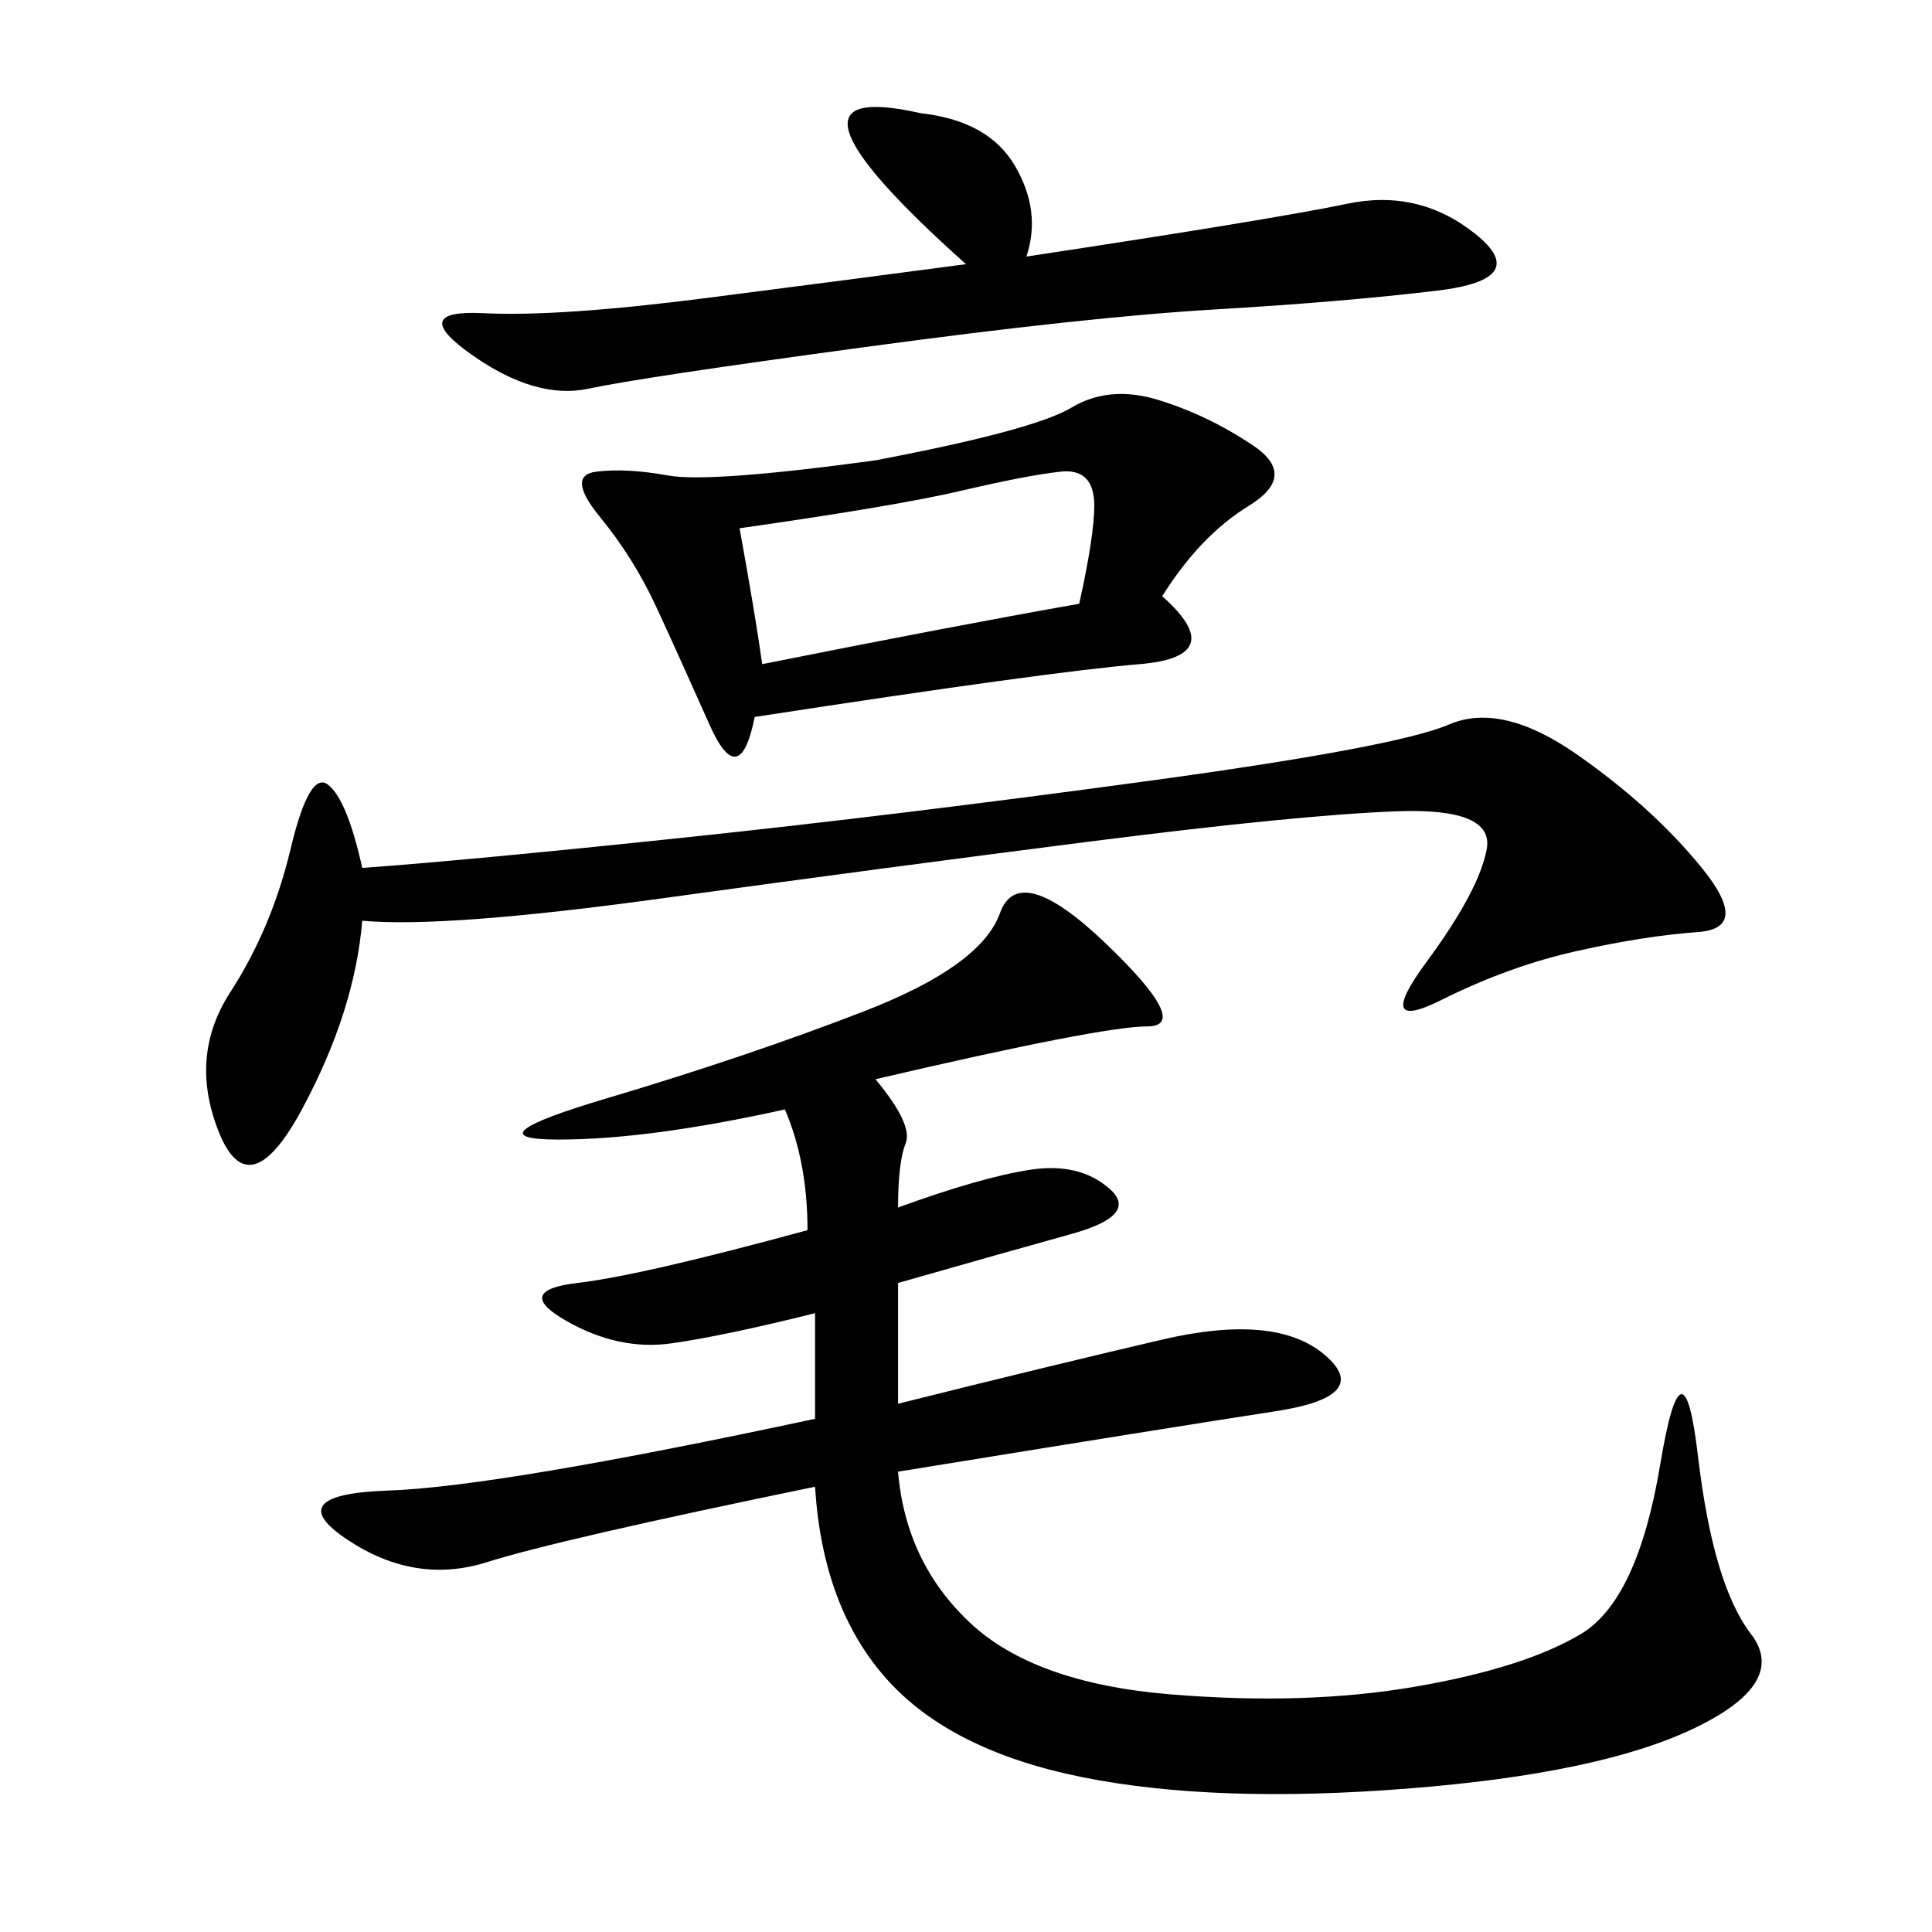 <svg xmlns="http://www.w3.org/2000/svg" xmlns:xlink="http://www.w3.org/1999/xlink" width="300" height="300"><path d="M139.45 187.50Q152.34 182.81 159.96 181.64Q167.58 180.47 172.27 184.57Q176.95 188.67 166.41 191.60Q155.86 194.53 139.45 199.22L139.45 199.22L139.45 217.97Q162.89 212.11 180.47 208.01Q198.05 203.91 205.66 210.35Q213.28 216.80 198.05 219.14Q182.81 221.48 139.45 228.52L139.45 228.52Q140.63 242.58 150.59 251.95Q160.55 261.33 181.64 263.09Q202.73 264.84 219.73 261.91Q236.72 258.98 245.51 253.71Q254.30 248.44 257.81 227.34Q261.33 206.25 263.67 226.17Q266.02 246.09 271.88 253.71Q277.73 261.33 263.09 268.36Q248.44 275.39 218.55 277.73Q188.67 280.08 168.16 275.98Q147.66 271.88 137.70 260.74Q127.73 249.61 126.56 230.86L126.56 230.86Q86.72 239.06 75.59 242.58Q64.45 246.09 53.91 239.06Q43.36 232.03 60.35 231.45Q77.34 230.86 126.56 220.31L126.56 220.31L126.56 203.91Q112.50 207.42 104.30 208.59Q96.09 209.77 87.89 205.08Q79.69 200.39 89.65 199.22Q99.61 198.05 125.39 191.02L125.39 191.02Q125.39 180.47 121.88 172.27L121.88 172.27Q100.78 176.95 86.72 176.95L86.72 176.95Q72.66 176.95 94.34 170.51Q116.02 164.06 134.18 157.03Q152.34 150 155.27 141.80Q158.20 133.59 171.68 146.48Q185.16 159.38 178.13 159.38L178.13 159.38Q171.09 159.38 135.94 167.58L135.94 167.58Q141.80 174.61 140.63 177.54Q139.45 180.47 139.45 187.50L139.45 187.50ZM56.25 134.77Q72.66 133.59 106.05 130.08Q139.45 126.56 178.13 121.29Q216.80 116.02 225 112.50Q233.20 108.98 244.92 117.19Q256.64 125.39 264.26 134.77Q271.88 144.14 263.67 144.73Q255.47 145.31 244.92 147.66Q234.38 150 223.83 155.27Q213.28 160.55 221.48 149.41Q229.69 138.28 230.86 131.84Q232.03 125.39 216.80 125.98Q201.56 126.56 169.34 130.66Q137.11 134.77 103.13 139.45Q69.14 144.14 56.25 142.97L56.25 142.97Q55.08 157.03 46.88 172.27Q38.67 187.50 33.98 175.78Q29.30 164.06 35.74 154.10Q42.19 144.14 45.12 131.84Q48.05 119.53 50.98 121.88Q53.91 124.22 56.25 134.77L56.25 134.77ZM180.47 92.58Q191.02 101.95 176.95 103.13Q162.89 104.30 117.19 111.33L117.19 111.33Q114.84 123.05 110.16 112.50Q105.47 101.95 101.95 94.34Q98.44 86.72 93.16 80.27Q87.89 73.83 92.58 73.24Q97.27 72.66 103.71 73.83Q110.16 75 135.94 71.48L135.94 71.48Q160.55 66.80 166.41 63.28Q172.27 59.77 179.88 62.11Q187.50 64.45 194.53 69.14Q201.56 73.83 193.95 78.52Q186.33 83.20 180.47 92.58L180.47 92.58ZM159.38 39.84Q198.05 33.98 209.18 31.64Q220.31 29.30 229.10 36.33Q237.89 43.36 223.24 45.12Q208.59 46.88 188.67 48.05Q168.75 49.22 134.18 53.91Q99.61 58.59 91.41 60.35Q83.20 62.11 73.24 55.08Q63.28 48.05 75 48.63Q86.72 49.22 109.57 46.29Q132.42 43.36 150 41.02L150 41.02Q117.19 11.72 142.97 17.58L142.97 17.58Q153.52 18.75 157.62 25.78Q161.72 32.81 159.38 39.84L159.38 39.84ZM118.36 103.13Q147.66 97.27 167.58 93.75L167.58 93.75Q169.92 83.20 169.92 78.52L169.92 78.52Q169.92 72.66 164.65 73.24Q159.38 73.83 149.41 76.17Q139.45 78.52 114.84 82.03L114.84 82.03Q117.19 94.92 118.36 103.13L118.36 103.13Z"/></svg>